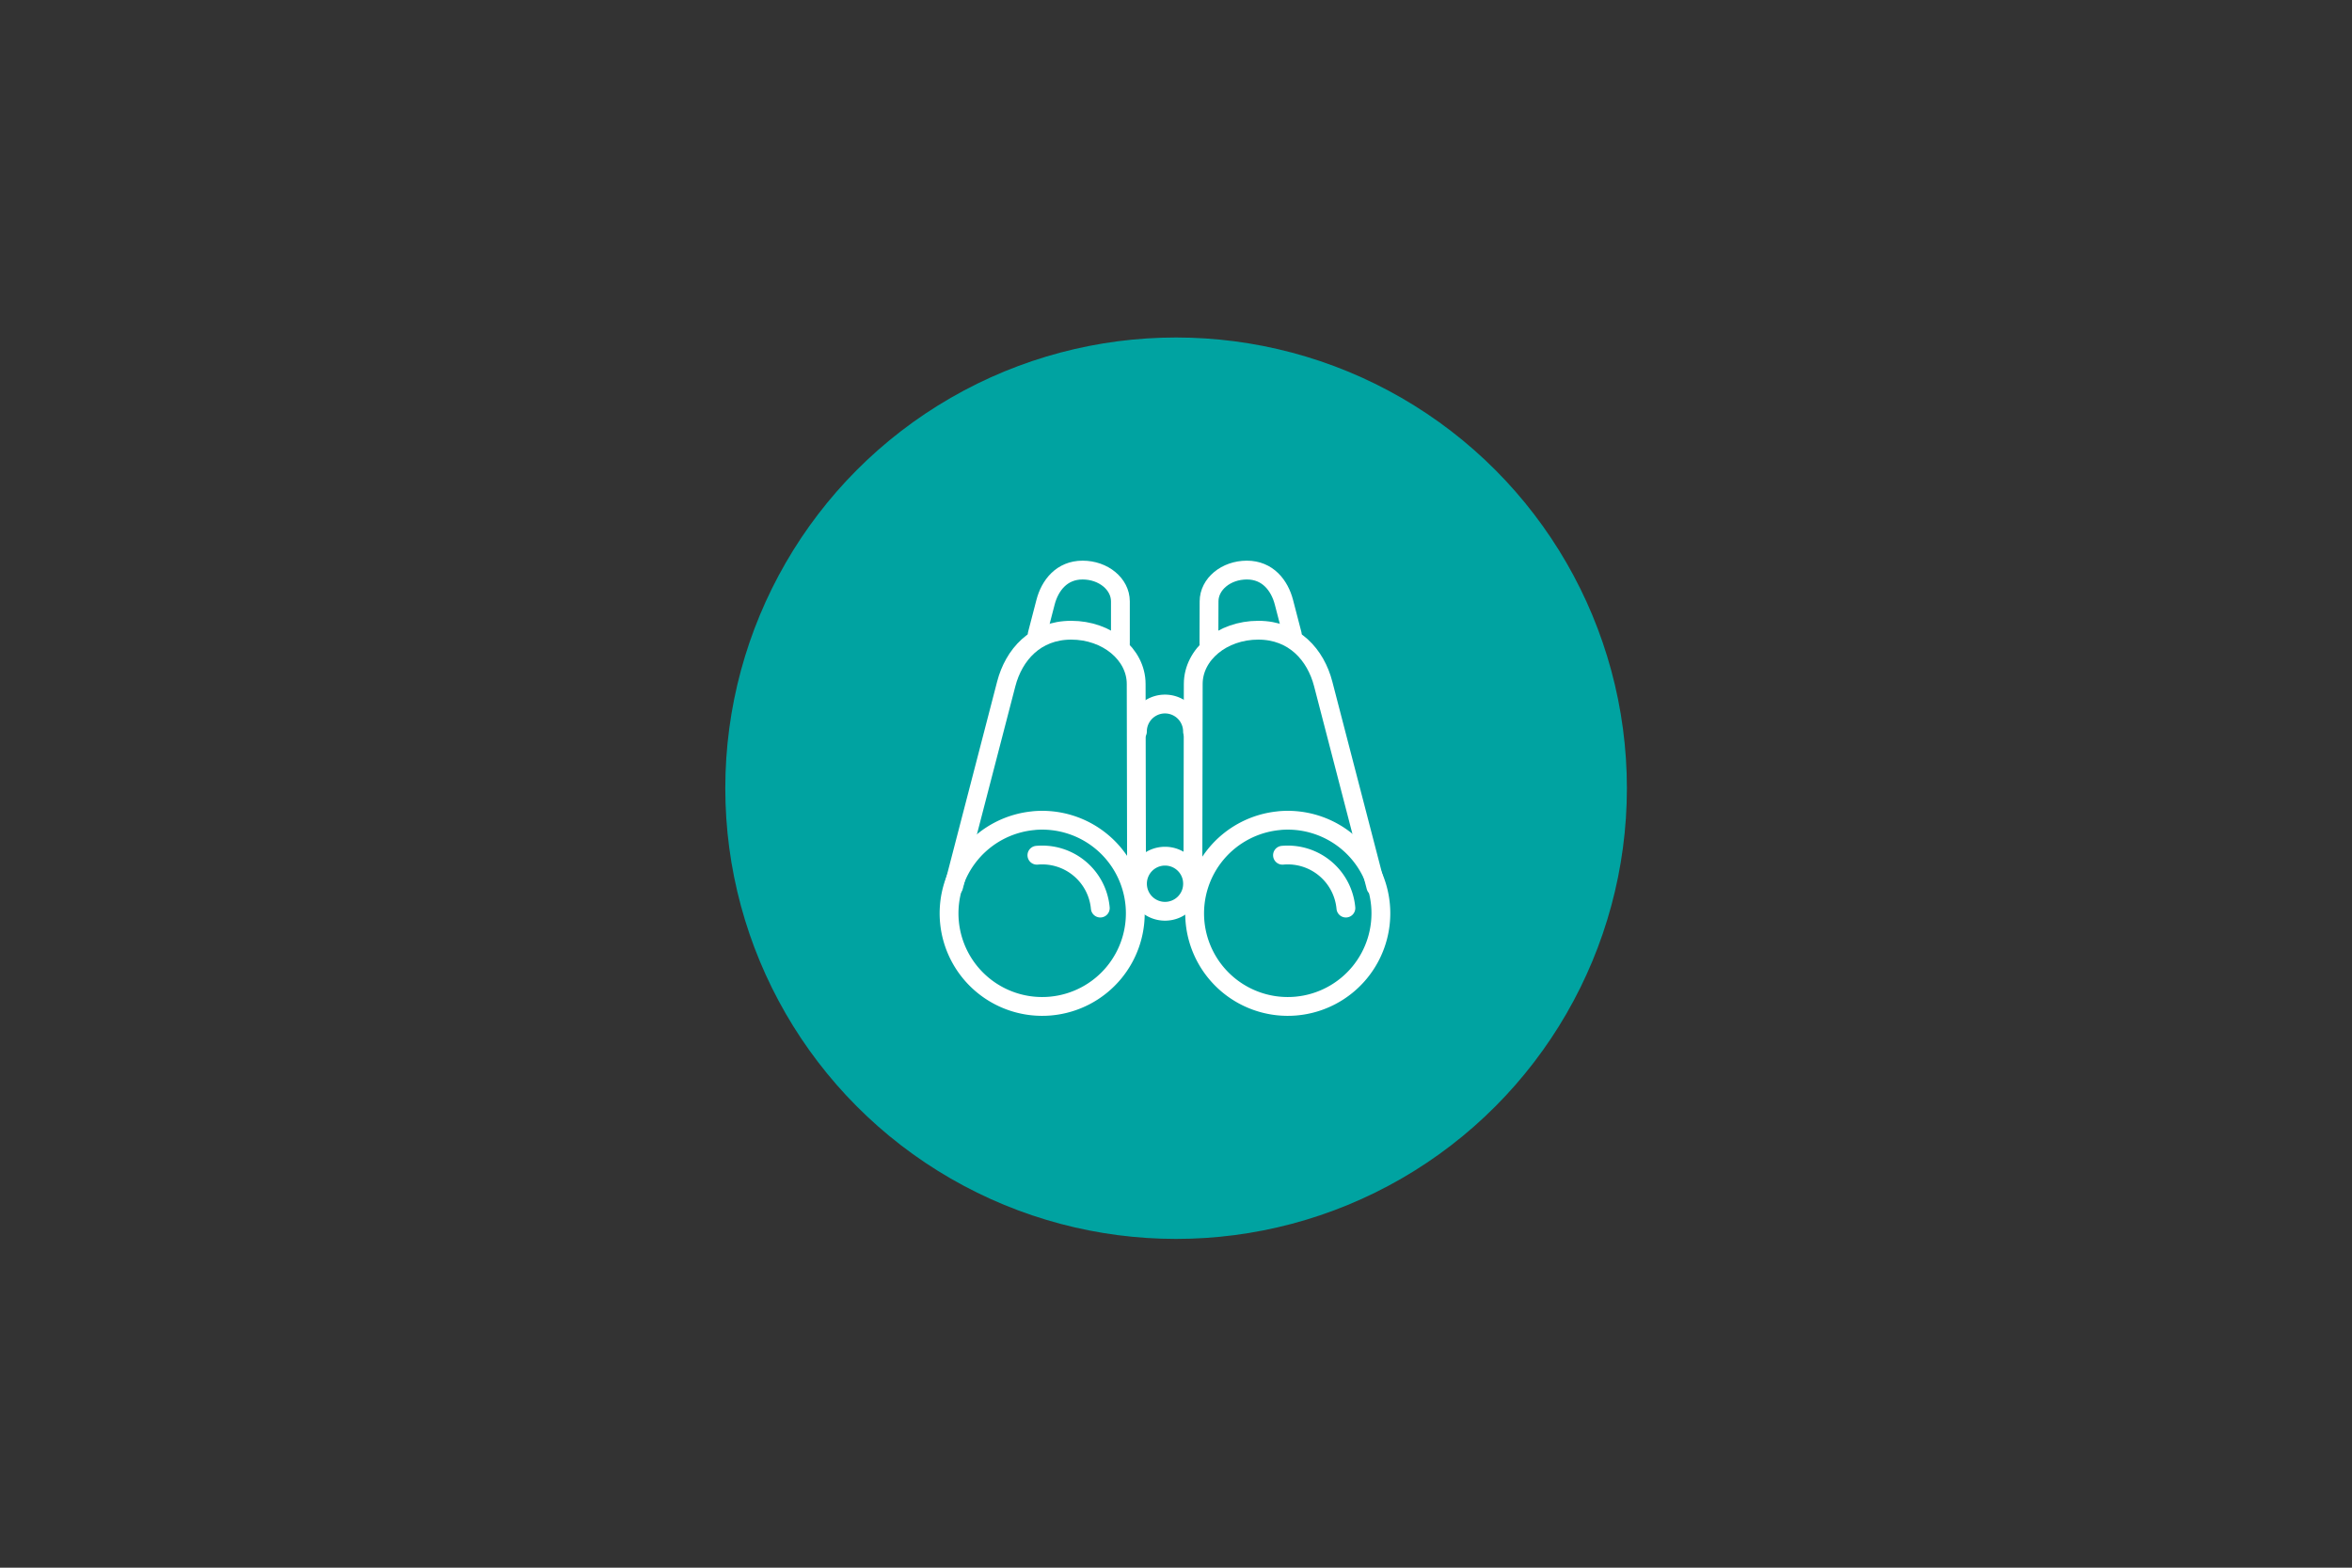 <svg id="Ebene_1" data-name="Ebene 1" xmlns="http://www.w3.org/2000/svg" viewBox="0 0 1500 1000"><rect x="0" y="0" width="1500" height="1000" fill="#333333" stroke="none"/><defs><style>.cls-1{fill:#00a3a1;}.cls-2{fill:none;stroke:#fff;stroke-linecap:round;stroke-linejoin:round;stroke-width:12px;}</style></defs><circle class="cls-1" cx="750.06" cy="502.78" r="287.5"/><path class="cls-2" d="M608.17,565.62l33.58-129.4C646.54,417.79,660.3,402,683.18,402s41.39,15.36,41.42,34.26l.26,140.92"/><path class="cls-2" d="M661.46,404.71l5.33-20.52c2.78-10.74,10.31-20.55,23.63-20.55s24.1,8.94,24.12,19.94l0,26.85"/><path class="cls-2" d="M877.46,565.62l-33.59-129.4C839.09,417.79,825.32,402,802.45,402S761.06,417.32,761,436.22l-.25,140.92"/><path class="cls-2" d="M824.17,404.71l-5.33-20.52c-2.79-10.74-10.32-20.55-23.63-20.55s-24.1,8.94-24.12,19.94L771,410.43"/><path class="cls-2" d="M659.29,523.45A59.39,59.39,0,1,1,605.51,588a59.38,59.38,0,0,1,53.78-64.52Z"/><path class="cls-2" d="M661.29,545.54a37.22,37.22,0,0,1,40.43,33.7"/><path class="cls-2" d="M815.91,523.45A59.39,59.39,0,1,1,762.13,588a59.4,59.4,0,0,1,53.78-64.52Z"/><path class="cls-2" d="M817.92,545.54a37.22,37.22,0,0,1,40.43,33.7"/><path class="cls-2" d="M743,546.14a17.57,17.57,0,1,1-17.57,17.57A17.57,17.57,0,0,1,743,546.14Z"/><path class="cls-2" d="M725.4,466.66a17.57,17.57,0,1,1,35.14,0"/></svg>